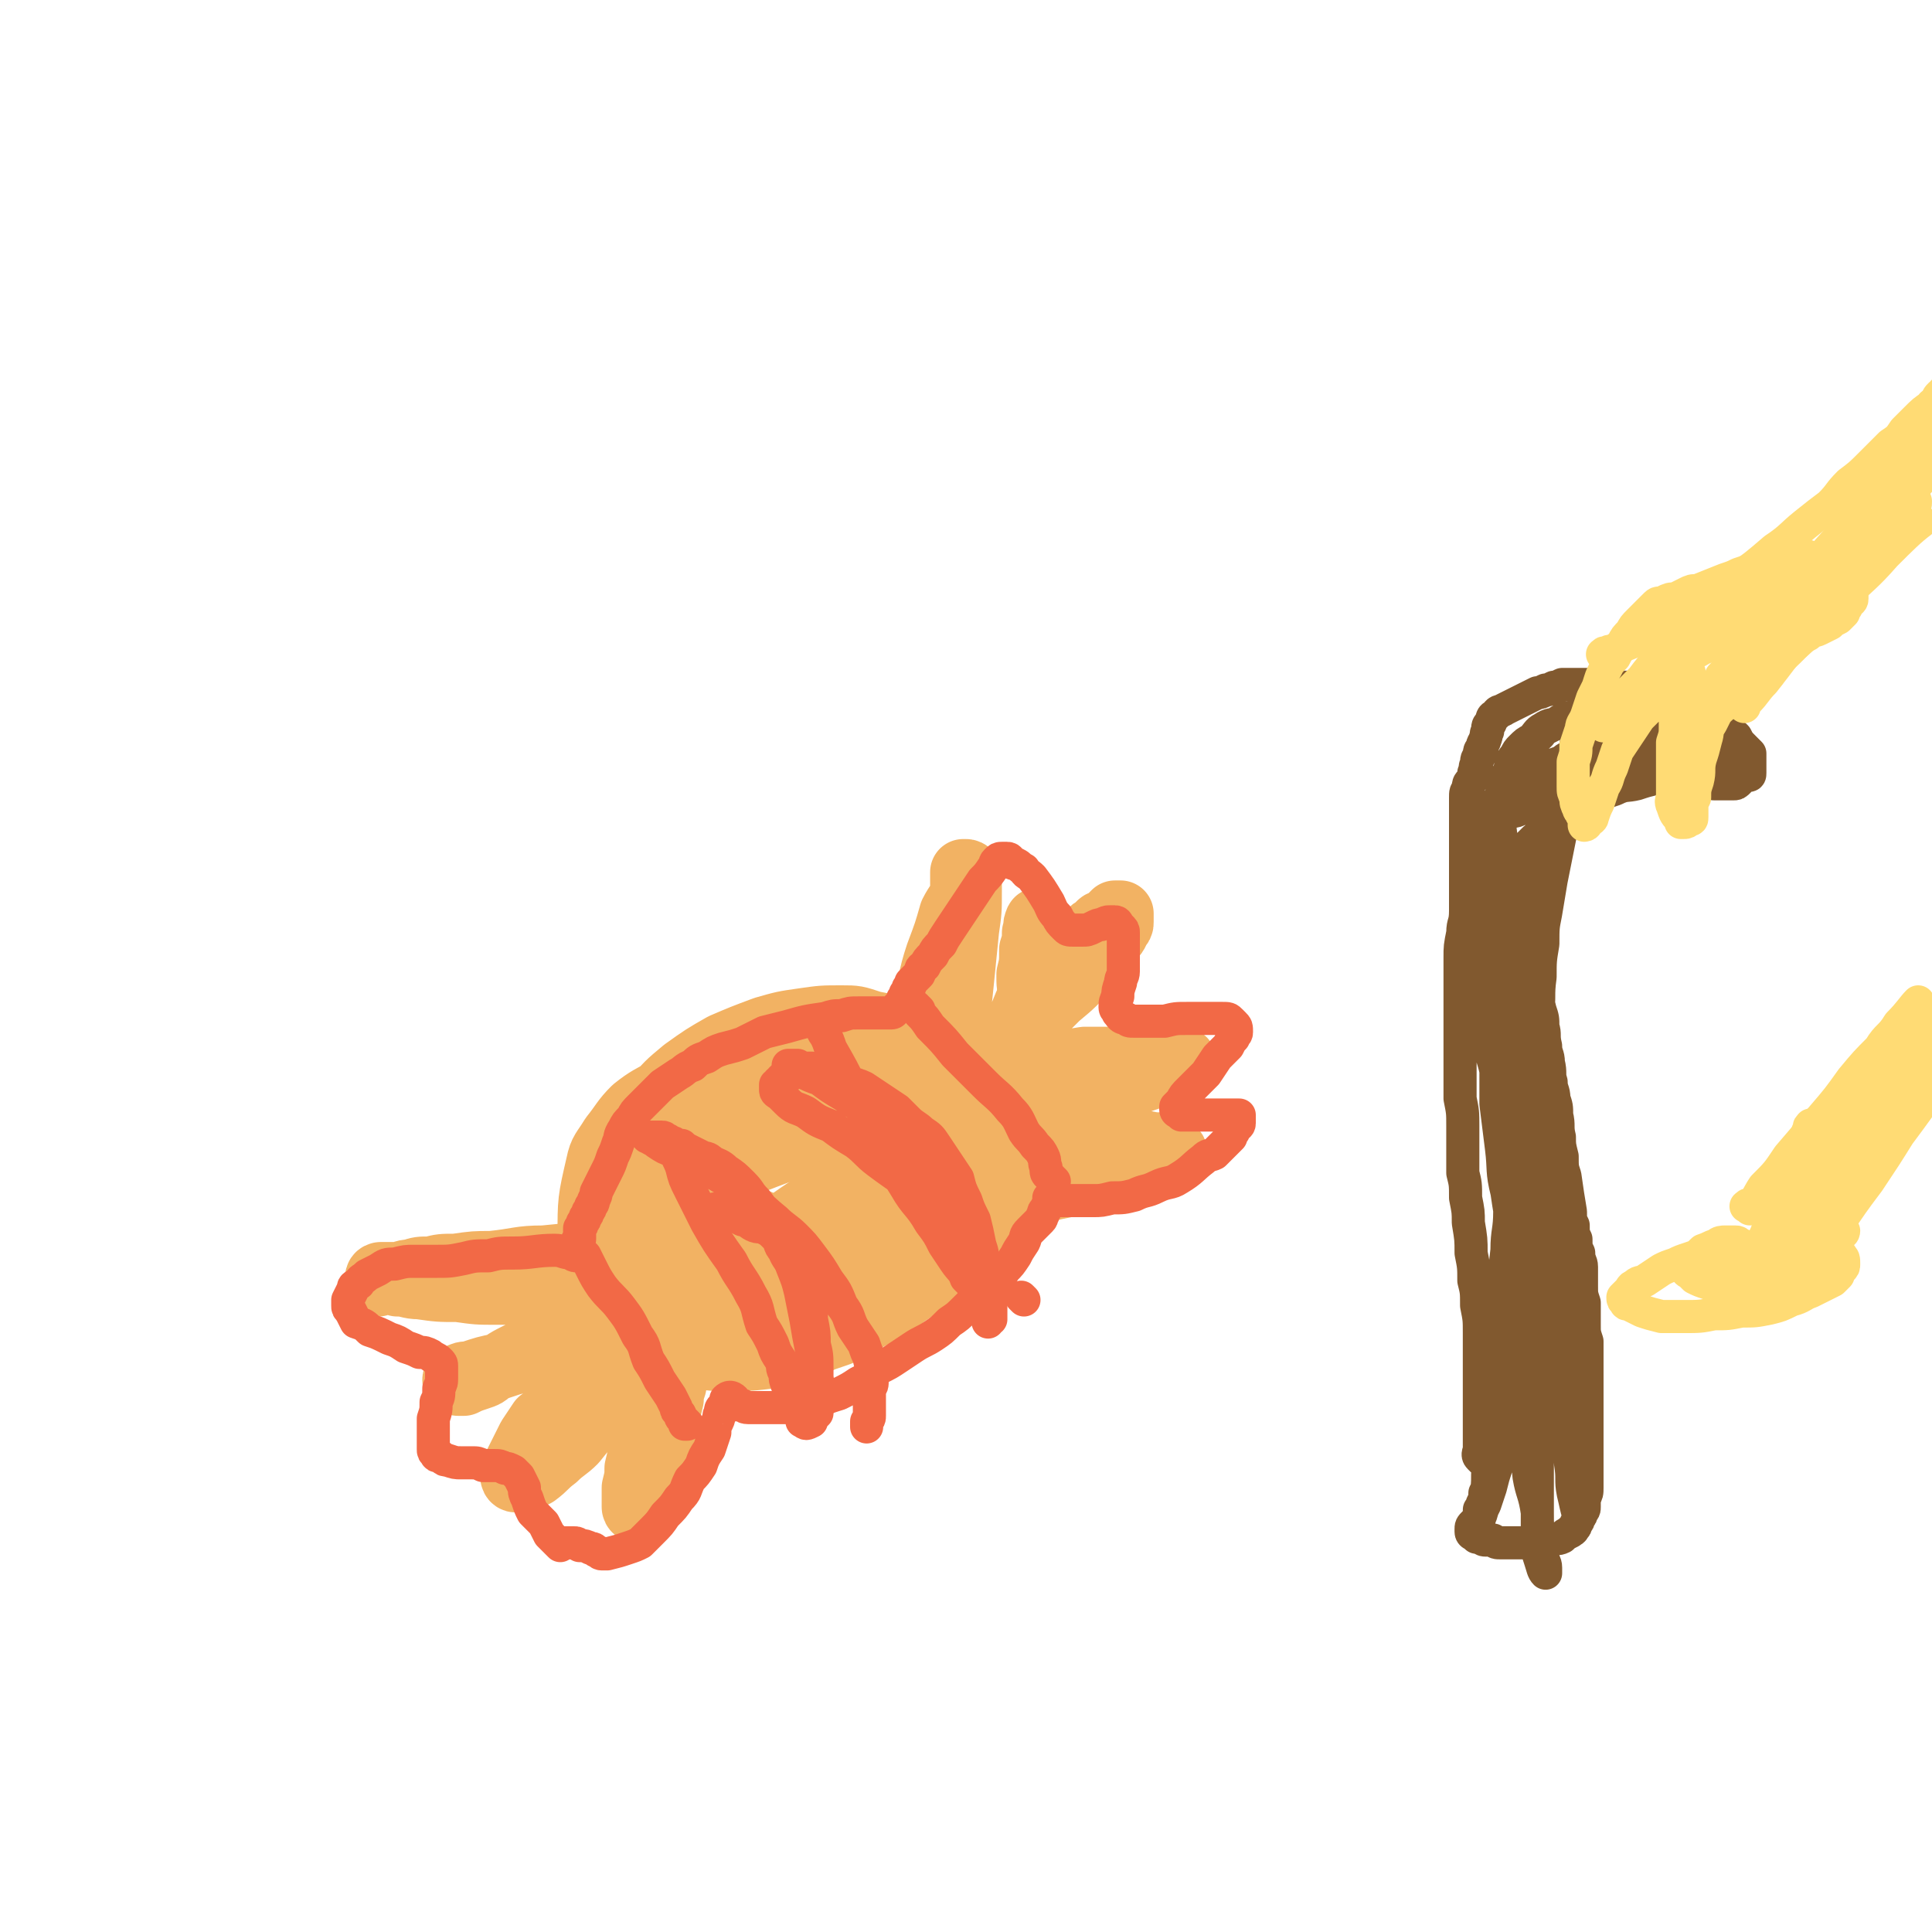 <svg viewBox='0 0 700 700' version='1.1' xmlns='http://www.w3.org/2000/svg' xmlns:xlink='http://www.w3.org/1999/xlink'><g fill='none' stroke='#F2B263' stroke-width='24' stroke-linecap='round' stroke-linejoin='round'><path d='M305,377c-1,-1 -1,-2 -1,-1 -5,0 -6,0 -10,1 -9,1 -9,0 -17,2 -10,3 -10,3 -20,7 -8,3 -8,4 -16,9 -5,3 -6,3 -11,7 -4,4 -4,5 -8,10 -3,5 -4,5 -5,10 -3,13 -3,13 -3,26 0,6 0,6 2,12 3,7 4,7 9,12 4,6 4,6 10,10 7,4 7,5 15,8 6,2 7,2 14,2 8,0 8,0 16,-1 9,-2 10,-2 18,-6 9,-3 9,-3 17,-8 7,-3 7,-3 13,-8 6,-4 6,-4 12,-9 5,-5 5,-5 10,-10 3,-3 3,-3 6,-8 3,-4 3,-4 4,-9 2,-3 2,-4 3,-8 1,-3 1,-3 1,-7 0,-5 0,-5 -1,-9 0,-4 0,-5 -2,-8 -2,-5 -3,-5 -6,-8 -3,-5 -3,-5 -8,-9 -4,-3 -4,-3 -8,-5 -6,-3 -6,-3 -12,-5 -5,-2 -6,-2 -11,-3 -6,-2 -6,-2 -11,-2 -7,0 -7,0 -14,1 -7,1 -7,1 -14,3 -8,3 -8,3 -15,6 -7,4 -7,4 -14,9 -6,5 -6,5 -11,11 -5,7 -5,7 -8,15 -3,7 -2,7 -4,15 -1,6 -1,6 -2,13 0,6 -1,6 1,12 1,7 1,7 5,13 3,6 4,6 8,10 5,5 5,5 10,7 7,3 7,3 14,3 7,0 8,0 15,-2 9,-3 9,-3 17,-7 9,-3 9,-3 16,-8 6,-5 6,-5 12,-10 6,-5 6,-5 11,-10 4,-5 4,-5 8,-11 3,-5 3,-5 5,-10 2,-5 2,-5 2,-9 0,-5 0,-5 -1,-10 0,-3 0,-3 -1,-7 -2,-3 -2,-4 -4,-7 -3,-3 -3,-3 -6,-6 -5,-3 -5,-3 -11,-6 -6,-2 -6,-2 -12,-3 -7,-2 -7,-1 -14,-2 -7,0 -8,0 -15,1 -8,1 -9,0 -16,3 -9,3 -9,4 -16,9 -7,5 -8,5 -13,12 -5,6 -5,6 -8,13 -3,6 -2,6 -4,13 -1,6 -2,6 -2,11 1,6 1,6 4,10 3,5 3,6 8,9 5,4 6,5 13,5 18,1 19,1 37,-3 10,-2 10,-4 20,-8 9,-5 10,-4 18,-10 8,-5 8,-6 15,-12 5,-4 6,-4 10,-10 3,-4 3,-4 5,-9 1,-3 1,-3 1,-7 0,-3 0,-3 -1,-6 -2,-2 -2,-2 -4,-4 -3,-3 -4,-3 -7,-4 -5,-2 -6,-2 -11,-2 -6,-1 -6,-2 -12,-1 -7,1 -7,1 -14,3 -8,3 -8,3 -16,8 -9,5 -9,5 -16,12 -7,6 -7,7 -12,15 -5,7 -5,7 -7,15 -2,7 -2,7 -2,14 1,7 0,7 3,13 3,6 3,6 9,11 4,3 5,3 10,5 6,1 7,1 13,0 7,0 7,-1 14,-3 6,-3 6,-3 12,-7 6,-3 7,-3 12,-8 4,-3 3,-4 6,-8 3,-4 4,-4 6,-9 2,-3 2,-3 3,-6 1,-4 0,-4 0,-8 0,-3 0,-3 -1,-6 -2,-3 -2,-3 -4,-5 -3,-3 -3,-3 -6,-5 -4,-2 -4,-2 -9,-3 -5,-2 -5,-2 -11,-2 -6,-1 -6,-2 -13,-1 -8,1 -8,1 -15,3 -8,3 -8,3 -15,6 -6,3 -6,3 -11,6 -4,3 -5,3 -8,7 -2,3 -2,3 -4,7 -1,2 -1,2 -2,4 0,3 0,3 1,5 1,3 2,3 4,4 5,1 5,1 11,2 6,0 6,0 13,-1 8,-1 9,-1 17,-4 9,-3 9,-2 17,-7 7,-3 7,-4 13,-9 6,-4 6,-4 10,-9 4,-5 5,-5 7,-9 2,-4 2,-4 3,-8 1,-2 1,-3 1,-5 0,-2 0,-2 -1,-4 -2,-2 -2,-3 -5,-4 -4,-2 -4,-2 -9,-2 -6,-1 -6,-2 -12,-2 -8,1 -9,1 -17,2 -9,2 -9,2 -18,6 -9,4 -9,5 -17,10 -9,6 -9,6 -16,13 -5,6 -5,6 -9,13 -4,5 -5,4 -6,9 -1,8 -1,10 2,17 2,4 3,4 8,6 6,3 7,3 14,3 8,0 8,-1 16,-2 8,-2 8,-1 16,-4 8,-3 8,-3 15,-6 6,-4 6,-4 12,-9 4,-3 4,-3 8,-8 3,-4 3,-4 5,-9 2,-4 3,-4 4,-9 1,-3 0,-3 0,-7 0,-3 0,-3 -1,-7 0,-3 0,-3 -2,-6 -2,-3 -3,-3 -6,-5 -3,-2 -4,-2 -8,-3 -4,-2 -4,-2 -8,-2 -6,0 -6,0 -11,2 -7,1 -7,1 -13,4 -5,3 -5,3 -10,7 -3,3 -3,3 -6,8 -2,3 -2,4 -3,8 0,3 0,4 2,7 2,4 2,4 5,7 3,3 3,3 7,4 3,2 3,2 7,2 4,0 4,0 7,0 4,0 4,0 9,-1 3,-1 4,-1 7,-3 3,-2 3,-2 6,-5 2,-2 3,-2 4,-4 2,-2 2,-2 3,-5 0,-2 1,-2 1,-3 0,-2 0,-2 -1,-3 0,-1 0,-1 -1,-2 -1,0 -1,-1 -2,-1 -1,0 -1,1 -3,2 -2,1 -2,0 -4,2 -3,2 -3,2 -5,5 -2,3 -2,3 -4,7 -2,4 -2,5 -3,10 -1,3 -2,2 -3,5 0,1 0,1 0,1 '/><path d='M245,456c-1,-1 -1,-1 -1,-1 -5,-1 -6,0 -11,0 -8,0 -8,0 -16,0 -10,0 -10,0 -20,1 -9,0 -9,1 -19,2 -6,0 -6,0 -13,1 -5,0 -5,0 -9,1 -4,0 -4,0 -7,1 -3,0 -3,1 -5,1 -2,0 -2,0 -3,0 -2,0 -2,0 -3,0 0,0 -1,0 -1,1 0,1 0,1 0,2 0,0 1,-1 2,-1 2,0 2,0 5,1 4,0 4,1 8,1 7,1 7,1 14,1 7,1 7,1 14,1 6,0 6,0 12,0 5,0 5,0 9,1 3,0 3,0 5,1 2,0 2,0 4,1 2,0 2,0 3,1 1,1 1,1 2,2 0,0 -1,0 -2,1 -1,1 -1,1 -2,2 -3,3 -3,2 -6,4 -5,3 -5,3 -10,6 -5,3 -5,3 -9,5 -4,2 -4,3 -8,4 -2,2 -2,2 -5,3 -3,1 -3,1 -5,2 -1,0 -1,0 -2,0 0,0 -1,0 -1,-1 0,0 0,-1 1,-1 2,-1 2,-1 4,-1 6,-2 6,-2 11,-3 6,-2 6,-2 12,-3 6,-2 6,-1 12,-2 5,-2 5,-2 9,-3 4,-1 4,-1 7,-2 3,-1 4,-2 7,-2 0,0 0,0 0,1 0,1 0,1 -1,2 -2,2 -2,2 -4,4 -3,4 -3,4 -7,8 -3,4 -3,4 -7,7 -3,3 -3,3 -7,5 -3,3 -3,3 -6,5 -2,3 -2,3 -4,6 -1,2 -1,2 -2,4 -1,2 -1,2 -2,4 -1,2 -1,2 -2,4 0,1 0,1 0,2 0,0 0,1 1,1 1,0 1,0 2,-1 3,0 3,0 5,-1 4,-3 3,-3 7,-6 3,-3 4,-3 7,-6 4,-5 4,-5 8,-9 4,-4 4,-3 8,-7 3,-2 3,-2 5,-5 2,-2 2,-2 4,-3 1,-1 1,-1 2,-2 1,0 1,0 2,0 0,0 0,1 0,2 0,2 0,2 -1,5 0,5 -1,5 -1,9 -1,6 -1,6 -2,11 -1,5 -1,5 -2,9 0,3 0,3 -1,7 0,2 0,2 0,4 0,2 0,2 0,3 0,0 0,1 1,1 0,0 1,-1 1,-1 1,-2 1,-2 2,-4 1,-4 1,-4 2,-8 2,-4 2,-4 4,-9 1,-5 1,-5 2,-10 0,-4 0,-4 1,-8 0,-2 0,-2 1,-5 0,-2 0,-2 1,-4 1,-2 1,-2 2,-4 1,-2 1,-2 2,-5 0,0 0,0 0,0 '/><path d='M316,425c-1,-1 -1,-2 -1,-1 -5,2 -5,2 -10,6 -6,4 -6,4 -12,8 -6,4 -6,4 -11,8 -4,3 -4,3 -7,5 -1,1 -1,1 -1,1 '/><path d='M328,392c-1,-1 -2,-1 -1,-1 1,-5 2,-5 3,-10 3,-8 3,-8 5,-16 3,-10 2,-10 5,-19 3,-8 3,-8 5,-15 2,-4 3,-4 4,-8 0,-2 0,-2 0,-4 0,-1 0,-2 0,-3 0,0 0,0 1,0 0,0 1,0 1,1 0,2 0,3 0,6 0,7 0,7 -1,14 -1,10 -1,10 -2,20 -1,11 -2,11 -3,21 -2,8 -1,8 -2,16 -1,5 -1,5 -2,11 0,3 0,3 -1,6 0,1 0,2 1,2 0,0 1,-1 2,-1 2,-3 2,-3 4,-6 3,-4 3,-4 6,-9 4,-6 3,-7 7,-13 3,-5 4,-5 7,-10 3,-5 3,-5 5,-10 3,-4 3,-4 5,-8 3,-3 3,-3 6,-6 3,-3 3,-3 6,-6 3,-2 3,-2 5,-5 2,-2 2,-2 4,-3 1,-2 1,-1 3,-2 1,-1 1,-1 2,-2 0,0 0,0 1,-1 1,0 1,0 2,0 0,0 0,0 0,0 0,1 0,1 0,3 0,1 0,1 -1,2 -1,3 -2,3 -4,6 -3,4 -3,4 -7,8 -5,6 -5,6 -11,11 -6,6 -6,6 -12,11 -5,5 -5,5 -10,9 -4,3 -4,3 -7,5 -2,2 -2,2 -4,4 -1,0 -2,0 -2,1 -1,0 0,0 0,0 1,0 1,0 2,-1 4,-1 4,-1 7,-1 6,-2 6,-2 12,-2 6,-1 6,-1 12,-2 6,0 6,0 12,-1 5,0 5,0 9,0 5,0 5,0 10,0 4,0 4,0 8,0 3,0 3,0 5,0 2,0 2,0 3,0 0,0 1,0 1,1 0,0 -1,1 -1,1 -2,1 -3,1 -5,2 -6,2 -6,2 -12,4 -8,3 -8,3 -17,6 -8,3 -8,3 -16,5 -7,2 -7,2 -13,4 -4,2 -4,2 -8,3 -2,0 -2,0 -5,1 -2,0 -2,1 -3,1 -1,0 -2,0 -2,0 0,0 1,-1 2,-1 3,0 3,0 6,0 6,0 6,0 12,0 7,0 7,0 15,0 7,0 7,0 14,1 6,0 6,0 12,1 5,1 5,1 10,2 3,0 3,0 5,1 2,1 3,1 2,2 0,1 -1,1 -3,2 -4,1 -4,1 -8,2 -7,2 -7,2 -13,4 -7,1 -7,1 -14,3 -5,1 -5,1 -9,2 -4,0 -4,1 -7,1 -2,0 -2,0 -4,0 -1,0 -2,0 -3,0 -1,0 -1,-1 -1,-2 0,-1 0,-1 0,-2 0,0 0,0 0,0 '/><path d='M377,335c-1,-1 -1,-2 -1,-1 -1,1 0,2 -1,4 0,3 0,3 -1,6 0,5 0,5 -1,9 0,4 0,4 1,7 0,2 0,2 1,5 0,0 0,0 0,0 '/></g>
<g fill='none' stroke='#F26946' stroke-width='12' stroke-linecap='round' stroke-linejoin='round'><path d='M213,457c-1,-1 -1,-1 -1,-1 -1,-1 -2,-1 -3,-1 -1,0 -1,0 -2,-1 -3,0 -3,-1 -6,-1 -7,0 -8,1 -15,1 -5,0 -5,0 -9,1 -5,0 -5,0 -9,1 -5,1 -5,1 -10,1 -4,0 -4,0 -8,0 -3,0 -3,0 -7,1 -3,0 -3,0 -6,2 -2,1 -2,1 -4,2 -2,2 -2,1 -3,3 -2,1 -2,1 -2,2 -1,2 -1,2 -2,4 0,1 0,1 0,2 0,1 0,1 1,2 1,2 1,2 2,4 3,1 3,1 5,3 3,1 3,1 7,3 3,1 3,1 6,3 3,1 3,1 5,2 2,0 2,0 4,1 1,1 2,1 3,2 1,1 1,1 1,2 0,2 0,2 0,4 0,2 0,2 -1,4 0,3 0,3 -1,5 0,3 0,3 -1,6 0,3 0,3 0,5 0,2 0,2 0,4 0,1 0,1 0,2 0,1 0,1 1,2 0,1 1,0 2,1 1,1 1,1 2,1 3,1 3,1 5,1 2,0 2,0 4,0 2,0 2,0 4,1 2,0 2,0 4,0 2,0 2,0 4,1 1,0 1,0 3,1 1,1 1,1 2,2 1,2 1,2 2,4 0,2 0,2 1,4 1,3 1,3 2,5 2,2 2,2 4,4 1,2 1,2 2,4 1,1 1,1 2,2 1,1 1,1 2,2 0,0 0,-1 1,-1 1,0 1,0 2,0 1,0 1,0 2,0 1,0 1,0 2,1 2,0 2,0 4,1 1,0 1,0 2,1 1,0 1,1 2,1 1,0 1,0 2,0 4,-1 4,-1 7,-2 3,-1 3,-1 5,-2 2,-2 2,-2 4,-4 3,-3 3,-3 5,-6 3,-3 3,-3 5,-6 3,-3 2,-3 4,-7 2,-2 2,-2 4,-5 1,-3 1,-3 3,-6 1,-3 1,-3 2,-6 0,-2 0,-2 1,-4 1,-2 0,-2 1,-3 0,-1 0,-2 1,-2 1,-1 1,0 2,-1 0,-1 -1,-1 -1,-2 0,0 0,0 0,0 1,-1 2,-1 3,0 0,1 -1,1 0,2 0,0 1,0 2,0 2,0 1,1 3,1 2,0 2,0 4,0 3,0 3,0 5,0 3,0 3,0 5,0 3,0 3,0 6,-1 3,0 3,0 6,-1 3,-2 4,-2 7,-3 4,-2 4,-2 7,-4 4,-2 4,-2 7,-5 4,-2 4,-2 7,-4 3,-2 3,-2 6,-4 3,-2 4,-2 7,-4 3,-2 3,-2 6,-5 3,-2 3,-2 6,-5 3,-3 3,-3 5,-5 3,-3 3,-3 5,-5 2,-2 3,-2 4,-4 2,-2 2,-2 4,-5 1,-2 1,-2 3,-5 1,-2 0,-2 2,-4 1,-1 1,-1 2,-2 1,-1 1,-1 2,-2 1,-1 0,-1 1,-2 0,-1 0,-1 1,-2 0,-1 1,-1 1,-2 0,0 0,0 0,-1 0,0 0,0 0,-1 0,0 0,0 0,0 1,-1 1,0 3,0 0,0 0,1 1,1 3,0 3,0 6,0 3,0 3,0 6,0 3,0 3,0 7,-1 4,0 4,0 8,-1 4,-2 4,-1 8,-3 4,-2 5,-1 8,-3 5,-3 5,-4 9,-7 2,-2 2,-1 4,-2 1,-1 1,-1 2,-2 1,-1 1,-1 2,-2 1,-1 1,-1 2,-2 0,-1 0,-1 1,-2 0,-1 0,-1 1,-2 0,0 1,0 1,-1 0,0 0,0 0,-1 0,0 0,0 0,-1 0,0 0,-1 0,-1 0,0 0,0 -1,0 0,0 0,0 -1,0 -1,0 -1,0 -2,0 -1,0 -1,0 -3,0 -1,0 -1,0 -2,0 -2,0 -2,0 -4,0 -2,0 -2,0 -3,0 -2,0 -2,0 -3,0 -1,0 -1,0 -2,0 0,0 0,0 -1,-1 0,0 -1,0 -1,-1 0,0 0,0 0,-1 1,-1 1,-1 2,-2 1,-2 1,-2 3,-4 3,-3 3,-3 6,-6 2,-3 2,-3 4,-6 2,-2 2,-2 4,-4 1,-2 1,-2 2,-3 0,-1 1,-1 1,-2 0,-2 0,-2 -1,-3 0,0 0,0 -1,-1 -1,-1 -1,-1 -3,-1 -2,0 -2,0 -5,0 -4,0 -4,0 -8,0 -4,0 -4,0 -8,1 -3,0 -3,0 -6,0 -3,0 -3,0 -5,0 -2,0 -2,0 -3,-1 -2,0 -2,-1 -3,-2 0,-1 -1,-1 -1,-2 0,-2 0,-2 1,-4 0,-2 0,-2 1,-5 0,-2 1,-2 1,-4 0,-2 0,-2 0,-4 0,-2 0,-2 0,-4 0,-2 0,-2 0,-3 0,-2 0,-2 0,-3 0,-1 0,-1 -1,-2 0,0 0,0 -1,-1 0,0 0,-1 -1,-1 -1,0 -1,0 -2,0 -1,0 -1,0 -3,1 -1,0 -1,0 -3,1 -2,1 -2,1 -4,1 -2,0 -2,0 -3,0 -2,0 -2,0 -3,-1 -2,-2 -2,-2 -3,-4 -2,-2 -2,-3 -3,-5 -3,-5 -3,-5 -6,-9 -2,-2 -2,-1 -3,-3 -2,-1 -1,-1 -3,-2 -1,0 -1,0 -2,-1 0,0 0,-1 -1,-1 -1,0 -1,0 -2,0 -1,0 -1,0 -2,1 -1,1 0,1 -1,2 -2,3 -2,3 -4,5 -2,3 -2,3 -4,6 -2,3 -2,3 -4,6 -2,3 -2,3 -4,6 -2,3 -2,3 -3,5 -2,2 -2,2 -3,4 -2,2 -2,2 -3,4 -2,1 -1,1 -2,3 -1,1 -1,1 -2,2 0,0 0,0 -1,1 0,1 0,1 -1,2 0,1 0,1 -1,2 0,1 0,1 -1,2 0,1 0,1 -1,2 0,0 0,0 -1,1 0,1 0,0 -1,1 0,0 0,1 -1,1 0,0 0,0 -1,0 0,0 0,0 -1,0 -1,0 -1,0 -2,0 -1,0 -1,0 -3,0 -2,0 -2,0 -5,0 -3,0 -3,0 -6,1 -3,0 -3,0 -6,1 -7,1 -7,1 -14,3 -4,1 -4,1 -8,2 -4,2 -4,2 -8,4 -3,1 -3,1 -7,2 -3,1 -3,1 -6,3 -3,1 -3,1 -5,3 -3,1 -3,2 -5,3 -3,2 -3,2 -6,4 -2,2 -2,2 -4,4 -2,2 -2,2 -4,4 -2,2 -2,2 -3,4 -2,2 -2,2 -3,4 -2,3 -1,3 -2,5 -1,3 -1,3 -2,5 -1,3 -1,3 -2,5 -1,2 -1,2 -2,4 -1,2 -1,2 -2,4 0,1 0,1 -1,3 0,1 0,1 -1,2 0,1 0,1 -1,2 0,1 0,1 -1,2 0,1 0,1 -1,2 0,1 0,1 -1,2 0,1 0,1 0,2 0,0 0,0 0,0 0,1 0,1 0,1 0,1 0,1 0,1 0,1 -1,0 -1,1 0,1 0,1 0,2 0,0 0,0 0,0 0,1 0,1 1,1 1,1 1,1 2,2 1,2 1,2 2,4 2,4 2,4 4,7 3,4 4,4 7,8 3,4 3,4 6,10 3,4 2,4 4,9 2,3 2,3 4,7 2,3 2,3 4,6 1,2 1,2 2,4 0,1 0,1 1,2 1,1 0,1 1,2 1,1 1,1 2,2 0,0 -1,0 -1,0 '/><path d='M333,366c-1,-1 -2,-2 -1,-1 0,0 0,1 1,2 2,2 2,2 4,5 5,5 5,5 9,10 5,5 5,5 11,11 4,4 5,4 9,9 3,3 3,4 5,8 2,3 2,2 4,5 2,2 2,2 3,4 1,2 0,2 1,4 0,2 0,2 1,3 1,1 1,1 2,2 0,0 0,0 0,0 '/><path d='M246,419c-1,-1 -2,-2 -1,-1 0,1 1,2 2,5 1,4 1,4 3,8 3,6 3,6 6,12 4,7 4,7 9,14 3,6 4,6 7,12 3,5 2,5 4,11 2,3 2,3 4,7 1,3 1,3 3,6 1,2 0,2 1,4 1,2 0,2 1,4 0,1 1,1 1,2 1,1 0,1 1,2 0,1 0,1 1,2 0,1 1,1 1,2 1,1 0,1 1,3 0,1 1,1 1,2 0,1 -1,1 0,1 1,1 1,1 3,0 0,-1 0,-1 1,-2 1,-1 1,-1 1,-1 0,-2 0,-2 0,-3 0,-3 0,-3 0,-5 0,-4 0,-4 0,-8 0,-5 0,-5 -1,-9 0,-4 0,-4 -1,-9 0,-3 0,-3 -1,-7 -1,-4 -1,-4 -2,-7 -2,-5 -2,-5 -3,-8 -2,-4 -1,-4 -3,-8 -2,-3 -2,-3 -5,-6 -3,-3 -3,-3 -6,-7 -3,-3 -2,-3 -5,-6 -3,-3 -3,-3 -6,-5 -2,-2 -3,-2 -5,-3 -2,-2 -2,-1 -4,-2 -2,-1 -2,-1 -4,-2 -2,-1 -2,-1 -3,-2 -2,0 -2,0 -3,-1 -1,0 -1,0 -2,-1 -1,0 -1,-1 -2,-1 -1,0 -1,0 -2,0 0,0 0,0 -1,0 0,0 0,0 -1,0 0,0 0,0 -1,0 0,0 -1,0 0,0 1,1 2,1 3,2 3,2 3,2 6,3 4,3 4,2 8,4 5,3 5,3 10,6 5,3 5,4 10,8 5,3 4,3 9,7 3,3 4,3 7,6 3,3 3,3 6,7 3,4 3,4 6,9 3,4 3,4 5,9 3,4 2,4 4,8 2,3 2,3 4,6 1,3 1,3 2,5 0,2 1,2 1,4 0,2 0,2 0,4 0,2 0,2 -1,3 0,2 0,2 0,4 0,1 0,1 0,2 0,0 0,0 0,1 0,1 0,1 0,2 0,0 0,0 0,0 0,1 0,1 0,1 0,1 0,1 -1,2 0,1 0,1 0,2 '/><path d='M298,504c-1,-1 -1,-1 -1,-1 -1,-3 -1,-3 -2,-6 0,-4 0,-4 -1,-8 -1,-5 -1,-5 -2,-11 -1,-5 -1,-5 -2,-10 -1,-4 -1,-4 -3,-9 -1,-3 -2,-3 -3,-6 -2,-2 -1,-3 -3,-5 -2,-2 -2,-2 -4,-3 -2,-1 -2,0 -4,-1 -2,-1 -2,-2 -4,-2 -2,-1 -2,-1 -4,-2 -2,0 -2,0 -3,-1 -2,0 -2,-1 -3,-1 0,0 0,0 -1,1 0,0 -1,0 -1,1 0,0 0,0 0,0 '/><path d='M299,374c-1,-1 -2,-2 -1,-1 0,0 0,1 1,2 1,2 1,2 2,5 4,7 4,7 8,15 4,9 4,9 10,18 4,9 4,9 9,17 4,7 5,6 9,13 3,4 3,4 5,8 2,3 2,3 4,6 2,3 3,3 4,6 2,2 2,2 3,4 0,2 0,2 1,4 0,1 0,1 1,2 1,1 1,1 2,2 0,0 0,0 0,0 1,1 1,1 1,1 0,1 0,1 0,1 0,1 0,1 0,1 0,1 0,1 0,1 0,0 0,-1 0,-2 0,0 1,0 1,-1 0,-1 0,-1 0,-2 0,-1 0,-1 0,-3 0,-1 0,-1 0,-3 0,-2 -1,-2 -1,-5 -1,-3 -1,-3 -2,-6 0,-3 0,-3 -1,-6 -1,-5 -1,-5 -2,-9 -2,-4 -2,-4 -3,-7 -2,-4 -2,-4 -3,-8 -2,-3 -2,-3 -4,-6 -2,-3 -2,-3 -4,-6 -2,-3 -2,-3 -5,-5 -2,-2 -3,-2 -5,-4 -2,-2 -2,-2 -4,-4 -3,-2 -3,-2 -6,-4 -3,-2 -3,-2 -6,-4 -2,-1 -3,-1 -5,-2 -2,-1 -2,-1 -4,-2 -2,0 -2,0 -4,-1 -2,0 -2,0 -3,-1 -2,0 -2,0 -3,-1 -2,0 -2,0 -3,0 -1,0 -1,0 -3,1 -1,0 0,0 -1,1 -1,1 -1,0 -2,1 -1,0 -1,0 -2,1 0,0 0,1 -1,1 0,1 0,0 -1,1 0,1 0,1 0,2 0,1 1,1 2,2 1,1 1,1 2,2 3,3 3,2 7,4 4,3 4,3 9,5 4,3 4,3 9,6 4,3 4,4 8,7 8,6 9,6 17,13 3,3 3,3 5,6 3,3 3,3 5,5 2,3 3,3 4,5 2,3 2,3 4,5 1,2 1,2 2,4 0,2 0,2 1,4 1,1 1,1 1,3 1,1 0,1 1,3 0,1 1,1 1,2 0,1 0,1 0,2 0,1 0,1 0,2 0,1 0,1 0,2 0,0 0,0 0,0 0,1 0,1 0,1 0,0 -1,-1 -1,-2 0,-1 0,-1 0,-2 0,-1 0,-1 0,-2 0,-1 -1,-1 -1,-3 -2,-2 -2,-2 -3,-5 -2,-3 -2,-3 -3,-7 -2,-3 -2,-3 -4,-7 -2,-5 -2,-5 -4,-10 -2,-5 -2,-5 -4,-10 -2,-3 -2,-3 -4,-7 -2,-3 -2,-3 -5,-7 -2,-3 -2,-3 -5,-6 -3,-3 -3,-3 -6,-6 -2,-2 -2,-3 -5,-5 -2,-2 -2,-2 -5,-4 -3,-2 -3,-2 -6,-3 -2,-2 -2,-1 -5,-2 -2,-1 -2,-1 -3,-2 -2,0 -2,0 -3,-1 -2,0 -2,0 -3,-1 0,0 0,0 -1,0 0,0 0,0 -1,0 0,0 0,0 -1,0 0,0 -1,0 0,0 1,1 2,1 4,2 4,2 4,2 7,3 4,3 4,3 9,6 4,3 5,3 9,6 5,3 6,3 10,7 5,5 4,5 9,11 4,5 4,5 7,11 3,4 3,4 5,9 2,3 2,3 4,6 2,2 2,2 4,4 1,2 1,2 2,4 0,2 0,2 1,4 0,1 0,1 1,2 1,1 1,1 2,2 0,0 -1,0 -1,0 '/><path d='M371,471c-1,-1 -1,-1 -1,-1 '/></g>
<g fill='none' stroke='#81592F' stroke-width='12' stroke-linecap='round' stroke-linejoin='round'><path d='M537,529c-1,-1 -1,-1 -1,-1 -1,-1 0,-2 0,-3 0,-1 0,-1 0,-3 0,-4 0,-4 0,-8 0,-4 0,-4 0,-9 0,-6 0,-6 0,-12 0,-5 0,-5 0,-10 0,-5 0,-5 -1,-10 0,-5 0,-5 -1,-9 0,-5 0,-5 -1,-10 0,-5 0,-5 -1,-11 0,-4 0,-4 -1,-9 0,-5 0,-5 -1,-9 0,-4 0,-4 0,-9 0,-4 0,-4 0,-8 0,-5 0,-5 -1,-10 0,-5 0,-5 0,-10 0,-3 0,-3 0,-7 0,-4 0,-4 0,-8 0,-4 0,-4 0,-8 0,-4 0,-4 0,-8 0,-5 0,-5 0,-10 0,-4 0,-4 1,-9 0,-4 1,-3 1,-8 0,-3 0,-3 0,-6 0,-3 0,-3 0,-6 0,-3 0,-3 0,-5 0,-3 0,-3 0,-5 0,-3 0,-3 0,-5 0,-3 0,-3 0,-6 0,-2 0,-2 0,-4 0,-2 0,-2 0,-4 0,-2 0,-2 1,-3 0,-2 0,-2 1,-3 1,-2 1,-2 1,-3 1,-2 0,-2 1,-3 0,-2 0,-2 1,-3 0,-2 0,-2 1,-3 0,-2 1,-2 1,-3 1,-2 0,-2 1,-3 0,-2 0,-2 1,-3 1,-2 0,-2 2,-3 1,-2 2,-1 3,-2 2,-1 2,-1 4,-2 2,-1 2,-1 4,-2 2,-1 2,-1 4,-2 1,0 1,0 3,-1 1,0 1,0 3,-1 1,0 1,0 3,-1 1,0 1,0 3,0 1,0 1,0 3,0 1,0 1,0 3,0 2,0 2,0 3,0 3,0 3,0 5,1 2,0 2,0 4,0 1,0 1,0 3,0 1,0 1,0 3,0 1,0 1,0 3,1 1,0 1,0 3,1 1,1 1,1 3,1 1,0 1,0 3,0 1,0 1,0 3,1 1,1 1,1 3,2 1,0 1,0 3,1 1,0 1,0 2,1 1,0 1,0 2,1 1,1 1,1 2,2 0,0 0,0 1,0 1,0 1,0 2,1 1,1 1,1 2,2 0,0 0,0 1,1 0,1 0,1 1,2 1,0 1,0 2,1 1,2 1,2 3,4 0,0 0,0 0,0 1,1 1,1 1,1 1,1 1,1 1,1 0,1 0,1 0,1 0,1 0,1 0,1 0,1 0,1 0,1 0,1 0,1 0,1 0,1 0,1 0,1 0,1 0,1 0,1 0,1 0,1 0,1 0,1 0,1 -1,1 0,0 0,0 -1,0 0,0 0,0 -1,1 -1,0 -1,1 -1,1 -1,1 -1,1 -2,1 -1,0 -2,0 -3,0 -1,0 -1,0 -2,0 -1,0 -1,0 -2,0 -1,0 -1,-1 -2,-1 -1,0 -1,0 -2,0 -1,0 -1,-1 -3,-1 -2,-1 -2,-1 -4,-2 -2,0 -2,0 -4,-1 -3,0 -3,0 -6,-1 -3,0 -3,0 -6,0 -2,0 -2,0 -5,0 -3,0 -3,0 -5,1 -2,0 -2,0 -4,1 -2,1 -2,1 -4,1 -2,0 -2,0 -3,0 -2,0 -2,0 -3,1 -2,0 -1,0 -2,1 -1,1 -2,1 -2,2 -1,1 -1,1 -2,2 -1,1 -1,1 -1,2 -1,1 -1,1 -2,2 0,2 0,2 -1,4 0,3 0,3 -1,5 0,3 0,3 -1,5 0,3 0,3 -1,5 0,3 0,3 -1,5 0,3 0,3 0,5 0,3 0,3 0,6 0,3 0,3 0,5 0,2 0,2 0,4 0,2 0,2 0,4 0,2 0,2 0,4 0,3 0,3 0,5 0,3 0,3 0,5 0,3 0,3 1,6 0,3 0,3 1,7 1,3 1,3 1,6 1,3 0,3 1,7 0,3 1,3 1,6 1,4 0,4 1,7 0,3 1,3 1,6 1,3 1,3 1,6 1,4 0,4 1,8 0,3 0,3 1,7 0,4 0,4 1,7 1,7 1,7 2,13 0,3 0,3 1,5 0,3 0,3 1,5 0,3 0,3 1,5 0,3 1,3 1,5 0,4 0,4 0,7 0,3 0,3 1,6 0,4 0,4 0,8 0,3 0,3 1,6 0,3 0,3 0,6 0,3 0,3 0,6 0,3 0,3 0,5 0,3 0,3 0,5 0,3 0,3 0,5 0,3 0,3 0,6 0,3 0,3 0,6 0,3 0,3 0,5 0,3 0,3 0,5 0,2 0,2 0,4 0,2 0,2 -1,4 0,1 0,1 0,3 0,1 0,1 -1,2 0,1 0,1 -1,2 0,1 0,1 -1,2 0,1 0,1 -1,2 0,1 -1,0 -1,1 -2,1 -2,1 -3,2 -2,1 -2,0 -4,1 -2,1 -2,1 -4,1 -2,0 -2,0 -5,0 -2,0 -2,0 -5,0 -2,0 -2,0 -4,0 -2,0 -2,0 -3,-1 -2,0 -2,0 -3,0 -1,0 -1,-1 -2,-1 0,0 0,0 -1,0 0,0 0,0 -1,-1 0,0 -1,0 -1,-1 0,0 0,0 0,-1 0,-1 0,-1 1,-2 1,-1 1,-1 2,-3 1,-2 1,-2 2,-4 1,-3 1,-3 2,-6 1,-4 1,-4 2,-7 2,-6 1,-6 3,-12 2,-8 2,-8 3,-17 2,-8 1,-8 2,-16 1,-8 1,-8 1,-15 1,-8 1,-8 1,-16 0,-8 0,-8 0,-15 0,-6 0,-6 -1,-13 0,-7 0,-7 -1,-13 0,-8 0,-8 -1,-15 0,-6 0,-6 -1,-12 0,-4 0,-4 -1,-9 -1,-3 -1,-3 -2,-7 -1,-2 -1,-2 -2,-5 0,-2 0,-2 -1,-3 0,-2 0,-2 -1,-3 0,-1 0,-1 0,-2 0,0 0,-1 0,-1 0,0 0,1 0,1 0,5 0,5 1,10 0,5 1,5 2,11 1,7 0,7 1,15 1,12 1,12 2,25 1,17 0,17 1,35 1,16 1,16 2,32 1,14 0,14 2,27 1,11 1,11 2,21 1,6 2,6 3,13 0,5 0,5 1,10 0,3 0,3 1,6 0,2 1,2 1,4 0,1 0,2 0,2 -1,-1 -1,-2 -2,-5 -1,-3 -1,-3 -1,-7 0,-9 0,-9 0,-17 0,-14 0,-14 0,-27 0,-12 1,-12 2,-24 1,-11 1,-11 2,-22 0,-10 1,-10 1,-20 0,-8 0,-8 0,-16 0,-5 0,-5 -1,-11 0,-5 0,-5 0,-9 0,-3 0,-3 -1,-6 0,-2 0,-2 -1,-3 0,-1 0,-1 -1,-2 0,0 0,-1 0,0 -1,2 -1,2 0,5 0,5 1,5 1,9 1,7 0,7 1,15 1,9 1,9 2,18 1,13 1,13 2,26 1,13 1,13 2,25 1,9 0,9 2,19 0,6 1,6 2,11 0,4 0,4 1,8 0,2 1,2 1,4 0,2 0,2 0,4 0,1 0,1 0,2 0,1 0,2 0,2 -1,-3 -1,-4 -2,-8 -1,-5 0,-5 -1,-11 0,-8 0,-8 -1,-16 0,-8 -1,-8 -1,-17 -1,-7 -1,-7 -2,-15 0,-6 0,-6 -1,-12 0,-5 0,-5 -1,-11 0,-5 0,-5 -1,-10 0,-4 0,-4 -1,-8 0,-2 0,-2 -1,-4 0,-2 0,-2 -1,-3 0,-1 0,-2 -1,-2 -1,0 -1,0 -2,1 -1,1 -1,2 -1,3 -1,3 -1,3 -2,5 -2,4 -2,4 -3,7 -2,8 -2,8 -2,15 -1,10 -1,10 -2,19 -1,16 -1,16 -3,33 -1,6 -1,6 -2,12 -1,5 -1,5 -2,9 0,3 0,3 -1,5 0,2 0,2 -1,4 0,1 0,1 -1,2 0,1 0,1 0,2 0,0 0,0 0,0 0,1 0,2 0,1 1,-2 1,-3 2,-7 1,-4 1,-5 1,-9 1,-7 1,-7 1,-14 1,-8 0,-8 1,-17 1,-8 1,-8 2,-17 0,-8 0,-8 1,-16 1,-8 1,-8 2,-17 0,-7 1,-7 1,-14 0,-6 0,-6 -1,-13 0,-6 0,-6 -1,-13 0,-7 0,-7 -1,-14 0,-6 -1,-6 -1,-12 -1,-5 -1,-5 -2,-10 -1,-5 -1,-5 -1,-10 -1,-6 -1,-6 -2,-12 0,-5 0,-5 -1,-10 0,-5 0,-5 0,-9 0,-4 0,-4 0,-8 0,-5 0,-5 0,-9 0,-4 0,-4 1,-8 0,-5 0,-5 1,-10 1,-4 1,-4 2,-8 2,-3 2,-3 4,-7 1,-2 0,-3 2,-5 1,-2 1,-2 2,-4 2,-2 2,-2 3,-4 1,-2 1,-2 2,-3 1,-2 1,-1 2,-2 1,-1 1,-1 2,-2 1,-2 1,-2 2,-2 2,-1 2,-1 4,-2 1,0 1,0 3,-1 2,0 2,0 3,-1 3,0 3,0 6,0 3,0 3,0 6,1 3,0 3,0 7,1 3,1 3,0 7,1 3,0 3,1 6,1 3,1 3,0 6,1 3,0 3,0 5,1 2,0 2,0 4,1 2,0 2,0 4,1 1,0 1,0 2,1 1,0 1,1 2,1 1,1 1,1 2,1 1,1 1,0 2,1 1,1 1,1 2,2 0,0 0,0 0,0 1,0 1,0 1,0 1,0 1,0 1,0 0,1 0,1 -1,2 -1,1 -1,1 -2,1 -2,0 -2,0 -4,0 -3,0 -3,0 -5,1 -3,0 -3,0 -6,1 -3,1 -3,0 -6,1 -5,1 -5,1 -9,2 -4,1 -4,1 -7,2 -4,1 -4,0 -8,2 -3,1 -3,1 -6,2 -3,2 -2,2 -5,4 -3,2 -3,2 -6,3 -3,2 -3,2 -6,4 -3,2 -3,3 -6,5 -2,2 -2,2 -4,4 -2,2 -2,2 -3,4 -2,2 -2,2 -2,4 -2,2 -1,2 -2,5 -1,3 -2,3 -2,6 -1,3 -1,3 -2,6 0,3 0,3 -1,7 0,4 0,4 0,8 0,4 0,4 0,8 0,5 0,5 0,9 0,6 0,6 0,12 0,6 1,6 2,11 0,6 0,6 0,12 1,8 1,8 2,16 1,8 0,8 2,16 1,7 1,6 2,13 2,9 2,9 4,17 1,8 0,8 1,16 1,7 0,7 1,14 1,5 1,5 2,10 0,4 0,4 1,7 0,2 1,2 1,3 0,2 0,2 0,3 0,1 0,1 0,2 0,1 0,2 0,2 0,-2 0,-3 0,-6 0,-5 0,-5 1,-10 0,-9 0,-9 1,-17 1,-9 1,-9 1,-18 0,-9 0,-9 0,-18 0,-7 0,-7 0,-15 0,-7 0,-7 0,-14 0,-8 0,-8 -1,-16 0,-7 0,-7 -1,-15 0,-6 -1,-6 -2,-12 -1,-8 -1,-8 -2,-16 -1,-7 -1,-7 -2,-15 -1,-6 -2,-6 -3,-12 -1,-6 -1,-6 -2,-11 -1,-5 -2,-5 -2,-10 -2,-9 -2,-9 -3,-18 0,-3 0,-3 1,-7 0,-2 0,-2 1,-5 1,-3 1,-3 2,-5 1,-3 0,-3 2,-5 1,-2 1,-2 2,-3 2,-2 2,-2 4,-3 2,-2 2,-3 4,-4 3,-2 3,-1 5,-2 3,-2 3,-2 5,-2 3,-1 3,-1 6,-1 4,0 4,0 8,0 3,0 3,0 7,1 4,0 4,0 7,1 4,1 4,1 7,1 4,1 4,0 7,1 3,0 3,1 5,1 2,0 2,0 4,0 1,0 1,0 2,0 1,0 1,0 2,0 1,0 2,0 2,0 -1,1 -1,1 -2,2 -2,1 -2,1 -3,2 -2,1 -2,0 -4,1 -2,1 -2,1 -5,2 -2,1 -2,1 -5,2 -3,1 -3,1 -6,2 -4,2 -4,2 -8,4 -3,1 -3,1 -7,3 -3,1 -3,1 -6,3 -3,1 -3,1 -6,2 -3,1 -3,1 -6,2 -3,1 -3,1 -6,2 -3,0 -3,0 -6,1 -2,0 -2,0 -4,1 -2,0 -2,1 -4,1 -2,1 -2,0 -4,1 -1,0 -1,0 -2,1 -1,0 -1,0 -2,1 -1,0 -1,0 -2,1 0,0 0,1 -1,1 0,0 0,0 -1,0 0,0 -1,0 -1,0 0,0 0,0 0,1 0,1 0,1 0,2 0,0 0,0 0,1 0,3 0,3 1,6 0,4 0,4 1,9 1,4 1,4 1,8 1,4 0,4 1,9 1,4 1,4 2,9 1,4 1,4 2,8 1,4 1,4 2,8 1,4 0,4 1,8 1,5 1,5 2,9 0,2 0,2 1,4 1,2 1,2 2,4 0,2 0,2 1,3 1,0 1,1 1,1 1,0 1,0 1,0 1,0 1,-1 1,-1 0,-3 0,-3 0,-5 0,-3 0,-3 1,-6 0,-5 0,-5 1,-10 1,-6 0,-6 1,-13 0,-6 0,-6 1,-12 0,-6 0,-6 1,-11 1,-6 1,-6 2,-12 1,-5 1,-5 2,-10 1,-5 1,-5 2,-10 1,-4 1,-4 2,-9 0,-3 0,-3 1,-7 1,-3 0,-3 1,-6 0,-2 0,-2 1,-5 0,-3 0,-3 1,-5 0,-2 0,-2 1,-3 0,-1 1,-1 1,-2 0,-2 0,-2 0,-3 0,0 0,-1 1,-1 1,0 1,0 2,0 0,0 0,0 1,0 1,0 1,0 2,0 3,0 3,0 5,1 3,0 3,1 6,1 3,0 3,0 5,0 3,0 3,0 5,1 2,0 2,1 4,1 1,0 1,0 2,0 1,0 1,0 2,0 1,0 1,0 2,0 0,0 0,0 0,0 1,0 1,0 1,0 1,0 1,0 1,0 0,0 0,1 -1,1 -1,1 -1,0 -3,1 -2,0 -2,0 -4,1 -4,1 -4,1 -8,2 -3,0 -3,0 -7,1 -4,1 -4,0 -8,1 -3,1 -3,1 -6,2 -3,1 -2,1 -5,2 -3,2 -3,1 -5,3 -3,1 -3,1 -5,2 -2,1 -2,2 -4,3 -2,0 -2,0 -3,1 -1,0 -1,1 -2,1 -1,0 -1,0 -2,0 0,0 0,0 -1,0 0,0 0,0 0,0 -1,0 0,0 0,-1 '/></g>
<g fill='none' stroke='#FFDB74' stroke-width='12' stroke-linecap='round' stroke-linejoin='round'><path d='M650,214c-1,-1 -2,-1 -1,-1 0,-1 0,0 1,0 2,-1 2,-2 3,-4 1,-1 1,-1 1,-1 1,-1 1,-1 1,-2 0,-1 0,-1 0,-2 0,0 0,0 0,-1 0,0 0,0 0,-1 0,0 0,-1 0,0 -1,0 -1,1 -2,1 -1,0 -1,-1 -2,-1 -1,0 -1,0 -2,0 -1,0 -1,0 -2,1 -1,0 -1,1 -2,1 -2,1 -2,1 -4,1 -2,1 -2,0 -5,1 -3,1 -3,1 -6,2 -2,1 -2,1 -5,2 -5,2 -5,2 -10,4 -2,0 -2,0 -4,1 -2,1 -2,1 -4,2 -2,0 -2,0 -4,1 -2,1 -2,0 -3,1 -1,1 -1,1 -2,2 -1,1 -1,1 -2,2 -1,1 -1,1 -2,2 -2,2 -2,2 -3,4 -2,2 -2,2 -3,4 -2,3 -2,3 -3,5 -2,2 -2,2 -3,4 -2,3 -2,4 -3,7 -1,2 -1,2 -2,4 -1,3 -1,3 -2,6 -1,3 -2,3 -2,5 -1,3 -1,3 -2,6 0,3 0,3 -1,6 0,3 0,3 0,5 0,2 0,2 0,4 0,2 0,2 1,4 0,2 0,2 1,4 0,1 1,1 1,2 1,1 1,1 1,2 0,1 0,1 0,2 0,0 0,0 0,0 1,0 1,-1 2,-2 1,0 1,-1 1,-1 1,-3 1,-3 2,-5 1,-3 1,-3 2,-6 2,-3 1,-3 3,-7 1,-3 1,-3 2,-6 2,-3 2,-3 4,-6 2,-3 2,-3 4,-6 2,-2 2,-2 4,-4 2,-2 2,-2 4,-3 2,-2 2,-1 4,-2 1,-1 1,-1 2,-2 0,-1 0,-1 1,-2 1,0 1,0 1,-1 1,0 0,0 1,-1 0,0 1,0 1,-1 0,0 0,-1 0,0 0,0 0,1 -1,2 0,1 0,1 -1,2 0,1 0,1 0,2 0,1 0,1 -1,2 0,1 0,1 -1,2 0,2 0,2 -1,4 0,3 0,3 0,5 0,3 0,3 -1,6 0,3 0,3 0,7 0,3 0,3 0,6 0,3 0,3 0,6 0,2 -1,2 0,4 1,3 1,3 3,5 0,0 0,0 0,0 0,1 0,1 0,1 0,0 1,0 1,0 1,0 1,0 2,-1 1,0 1,0 1,-1 0,-1 0,-1 0,-3 0,-2 0,-2 1,-4 0,-3 0,-3 1,-6 1,-4 0,-4 1,-8 1,-3 1,-3 2,-7 1,-3 0,-3 2,-6 1,-2 1,-2 2,-4 2,-2 2,-2 5,-4 2,-1 2,-1 4,-2 1,0 1,0 3,-1 1,-1 1,-1 2,-2 1,-1 1,-1 2,-2 0,0 0,0 1,-1 1,0 0,0 1,-1 0,0 1,0 1,-1 0,0 0,0 0,0 0,-1 0,-1 0,-2 0,0 0,0 1,-1 0,0 0,0 1,-1 1,0 1,-1 2,-1 1,-2 1,-2 2,-3 2,-2 2,-2 4,-3 2,-2 2,-2 4,-3 2,-2 2,-1 4,-2 2,-1 2,-1 4,-2 1,-1 1,-1 3,-2 1,-1 1,-1 2,-2 0,-1 0,-1 1,-2 0,-1 0,-1 1,-2 0,0 1,0 1,-1 0,0 0,0 0,-1 0,0 0,0 0,0 -1,-1 -1,0 -3,0 -1,0 -1,0 -3,0 -1,0 -1,0 -3,0 -2,0 -2,0 -4,1 -2,0 -2,0 -4,1 -3,1 -4,0 -7,1 -3,1 -3,1 -6,2 -3,1 -3,1 -6,2 -4,1 -4,1 -8,2 -3,1 -3,0 -6,2 -2,1 -3,1 -5,2 -2,2 -2,2 -4,4 -2,1 -2,1 -4,3 -2,2 -2,2 -4,4 -2,2 -2,2 -4,4 -2,1 -2,1 -4,3 -2,1 -2,1 -3,3 -3,3 -3,4 -5,7 -1,1 -1,1 -2,2 -1,1 -1,1 -2,2 0,0 0,0 -1,1 0,1 0,1 -1,1 0,0 0,0 -1,0 0,0 0,0 0,-1 0,-1 0,-1 1,-2 1,-1 1,-1 2,-3 3,-3 3,-3 5,-5 3,-3 3,-3 6,-6 3,-4 3,-4 6,-7 3,-3 3,-3 7,-5 3,-3 4,-3 8,-5 4,-2 4,-3 8,-5 4,-2 4,-1 9,-3 3,-2 3,-2 7,-4 3,-2 3,-2 6,-3 3,-2 3,-2 6,-3 3,-1 3,-1 5,-2 3,-1 3,-1 5,-2 3,-1 3,-1 5,-2 2,-1 2,-2 4,-3 2,-1 2,-1 4,-2 3,-2 3,-2 5,-5 2,-2 2,-2 4,-4 2,-1 2,-1 4,-3 1,-1 1,-1 2,-1 1,-1 1,-1 2,-2 0,-1 0,-1 1,-2 1,0 1,0 1,-1 0,0 0,-1 0,0 -1,0 -1,1 -2,2 -1,1 -1,1 -2,2 -1,0 -1,0 -2,1 0,1 0,1 -1,1 -1,0 -1,0 -2,0 -1,0 0,1 -1,2 -2,1 -2,1 -4,2 -3,3 -3,3 -6,5 -5,3 -5,4 -9,7 -6,4 -6,3 -12,7 -5,4 -5,3 -11,7 -5,3 -5,4 -10,7 -5,4 -6,4 -11,7 -4,3 -4,3 -8,5 -4,3 -4,2 -8,4 -3,2 -3,1 -6,3 -1,0 -1,0 -2,1 -1,1 -1,2 -1,1 1,0 1,-1 3,-2 2,-1 2,-2 5,-3 4,-2 4,-2 8,-4 6,-3 6,-2 12,-5 6,-2 6,-3 12,-6 6,-3 7,-2 13,-6 6,-3 6,-3 12,-8 6,-5 6,-5 11,-10 11,-10 13,-12 21,-19 '/><path d='M582,238c-1,-1 -2,-1 -1,-1 0,-1 1,0 2,-1 2,0 2,-1 5,-2 5,-2 5,-2 10,-5 8,-4 8,-4 15,-9 8,-5 8,-5 16,-10 7,-5 7,-5 14,-11 6,-4 6,-5 11,-9 5,-4 5,-4 9,-7 4,-4 3,-4 7,-8 4,-3 4,-3 8,-7 3,-3 3,-3 7,-7 3,-2 3,-2 5,-5 2,-2 2,-2 4,-4 3,-3 3,-3 6,-5 0,-1 0,0 0,0 1,-1 1,-1 2,-2 0,-1 0,-1 1,-2 1,0 1,0 1,-1 1,-1 1,-1 1,-1 '/><path d='M632,256c-1,-1 -2,-1 -1,-1 0,-1 1,-1 2,-1 3,-3 3,-4 6,-7 7,-9 7,-9 14,-19 9,-11 8,-12 17,-23 6,-8 6,-8 12,-16 4,-5 4,-5 7,-9 3,-4 3,-4 5,-7 2,-2 2,-2 4,-4 2,-2 2,-2 4,-3 1,-1 1,-1 2,-2 1,0 1,-1 2,-1 '/><path d='M625,246c-1,-1 -2,-1 -1,-1 0,-1 1,-1 2,-1 4,-4 4,-4 7,-9 9,-10 9,-10 17,-20 9,-12 9,-12 19,-23 7,-8 8,-8 15,-16 5,-5 5,-5 9,-11 3,-3 2,-3 5,-7 2,-3 3,-5 5,-7 '/><path d='M634,249c-1,-1 -2,-1 -1,-1 0,-1 1,0 2,-1 2,-1 2,-1 5,-4 6,-5 6,-5 11,-10 9,-8 9,-8 17,-17 7,-7 8,-7 15,-15 6,-6 9,-9 13,-12 '/><path d='M611,258c-1,-1 -2,-1 -1,-1 0,-1 1,-1 2,-1 3,-2 3,-2 6,-4 7,-5 7,-5 13,-11 10,-9 10,-9 19,-18 9,-10 9,-11 18,-21 7,-7 7,-6 14,-13 9,-9 12,-14 17,-18 '/><path d='M634,438c-1,-1 -2,-1 -1,-1 0,-1 1,0 2,-1 2,-2 2,-3 4,-6 5,-5 5,-5 9,-11 6,-7 6,-7 12,-14 6,-7 6,-7 11,-14 5,-6 5,-6 10,-11 3,-5 4,-4 7,-9 4,-4 5,-6 7,-8 '/><path d='M641,452c-1,-1 -2,-1 -1,-1 1,-4 2,-4 5,-7 5,-7 4,-7 9,-14 6,-8 6,-8 11,-17 5,-6 5,-6 10,-12 4,-6 4,-6 8,-11 3,-5 3,-5 7,-9 3,-3 3,-3 6,-6 2,-3 2,-3 4,-6 3,-3 4,-4 6,-5 '/><path d='M647,464c-1,-1 -2,-1 -1,-1 1,-4 2,-4 4,-7 4,-7 4,-7 8,-13 5,-9 5,-9 10,-18 5,-8 5,-8 11,-15 5,-6 5,-6 10,-12 4,-5 3,-5 7,-10 3,-4 3,-4 5,-7 '/><path d='M651,467c-1,-1 -2,-1 -1,-1 1,-4 2,-4 5,-8 5,-7 5,-7 10,-13 6,-9 6,-9 12,-17 6,-9 6,-9 11,-17 6,-8 8,-11 11,-15 '/><path d='M657,409c-1,-1 -1,-2 -1,-1 -1,0 0,1 -1,2 -1,3 -1,3 -2,6 -2,5 -2,5 -5,10 -2,5 -2,5 -4,10 -2,4 -2,4 -3,8 -1,3 -1,3 -2,5 -1,2 -1,2 -2,4 0,1 0,1 -1,1 -1,0 -1,0 -2,0 0,0 0,0 -1,-1 0,0 0,0 -1,-1 0,0 0,0 -1,-1 -1,0 -1,-1 -2,-1 -1,0 -1,0 -2,0 -1,0 -1,0 -2,0 -1,0 -2,0 -3,1 -3,1 -2,1 -5,2 -2,2 -2,2 -5,3 -3,1 -3,1 -5,2 -3,1 -3,1 -5,2 -3,2 -3,2 -6,4 -2,1 -2,0 -4,2 -1,0 -1,1 -2,2 -1,1 -1,1 -2,2 0,1 0,1 1,2 0,1 1,0 2,1 2,1 2,1 4,2 3,1 3,1 7,2 4,0 4,0 8,0 6,0 6,0 11,-1 5,0 5,0 10,-1 5,0 5,0 10,-1 4,-1 4,-1 8,-3 4,-1 4,-2 7,-3 2,-1 2,-1 4,-2 2,-1 2,-1 4,-2 1,-1 1,-1 2,-2 0,-1 0,-1 1,-2 1,-1 1,-1 1,-2 0,-2 0,-2 -1,-3 0,-1 -1,0 -2,-1 -1,0 -1,0 -3,-1 -2,0 -2,0 -5,-1 -3,0 -3,0 -6,0 -5,0 -5,0 -9,0 -4,0 -4,0 -9,1 -3,0 -3,0 -6,1 -3,1 -3,1 -6,2 -2,0 -2,0 -3,1 -2,1 -2,0 -3,1 -1,0 -1,1 -2,1 -1,0 -1,0 -2,0 0,0 0,0 0,1 0,0 0,1 1,1 1,1 1,1 2,2 2,1 2,1 5,2 3,0 3,0 7,0 4,0 4,0 8,-1 4,-1 4,-1 8,-3 4,-2 4,-2 8,-4 3,-2 3,-2 6,-3 2,-1 2,-1 4,-2 2,-1 2,-1 4,-2 1,-1 1,-1 2,-2 0,0 0,0 1,-1 1,0 1,-1 1,-1 -1,0 -2,1 -4,1 -2,0 -2,0 -5,1 -4,1 -4,1 -7,2 -5,2 -5,2 -9,4 -4,1 -4,1 -9,3 -2,2 -2,2 -5,4 -2,1 -2,1 -4,2 -1,0 -1,0 -2,1 -1,1 -1,1 -2,1 -1,0 -2,0 -2,0 0,0 1,0 2,-1 2,-1 2,-1 4,-2 4,-2 4,-2 8,-4 3,-2 3,-1 7,-2 3,-1 3,-1 5,-2 2,-1 2,-1 4,-2 3,0 4,0 6,0 '/></g>
</svg>